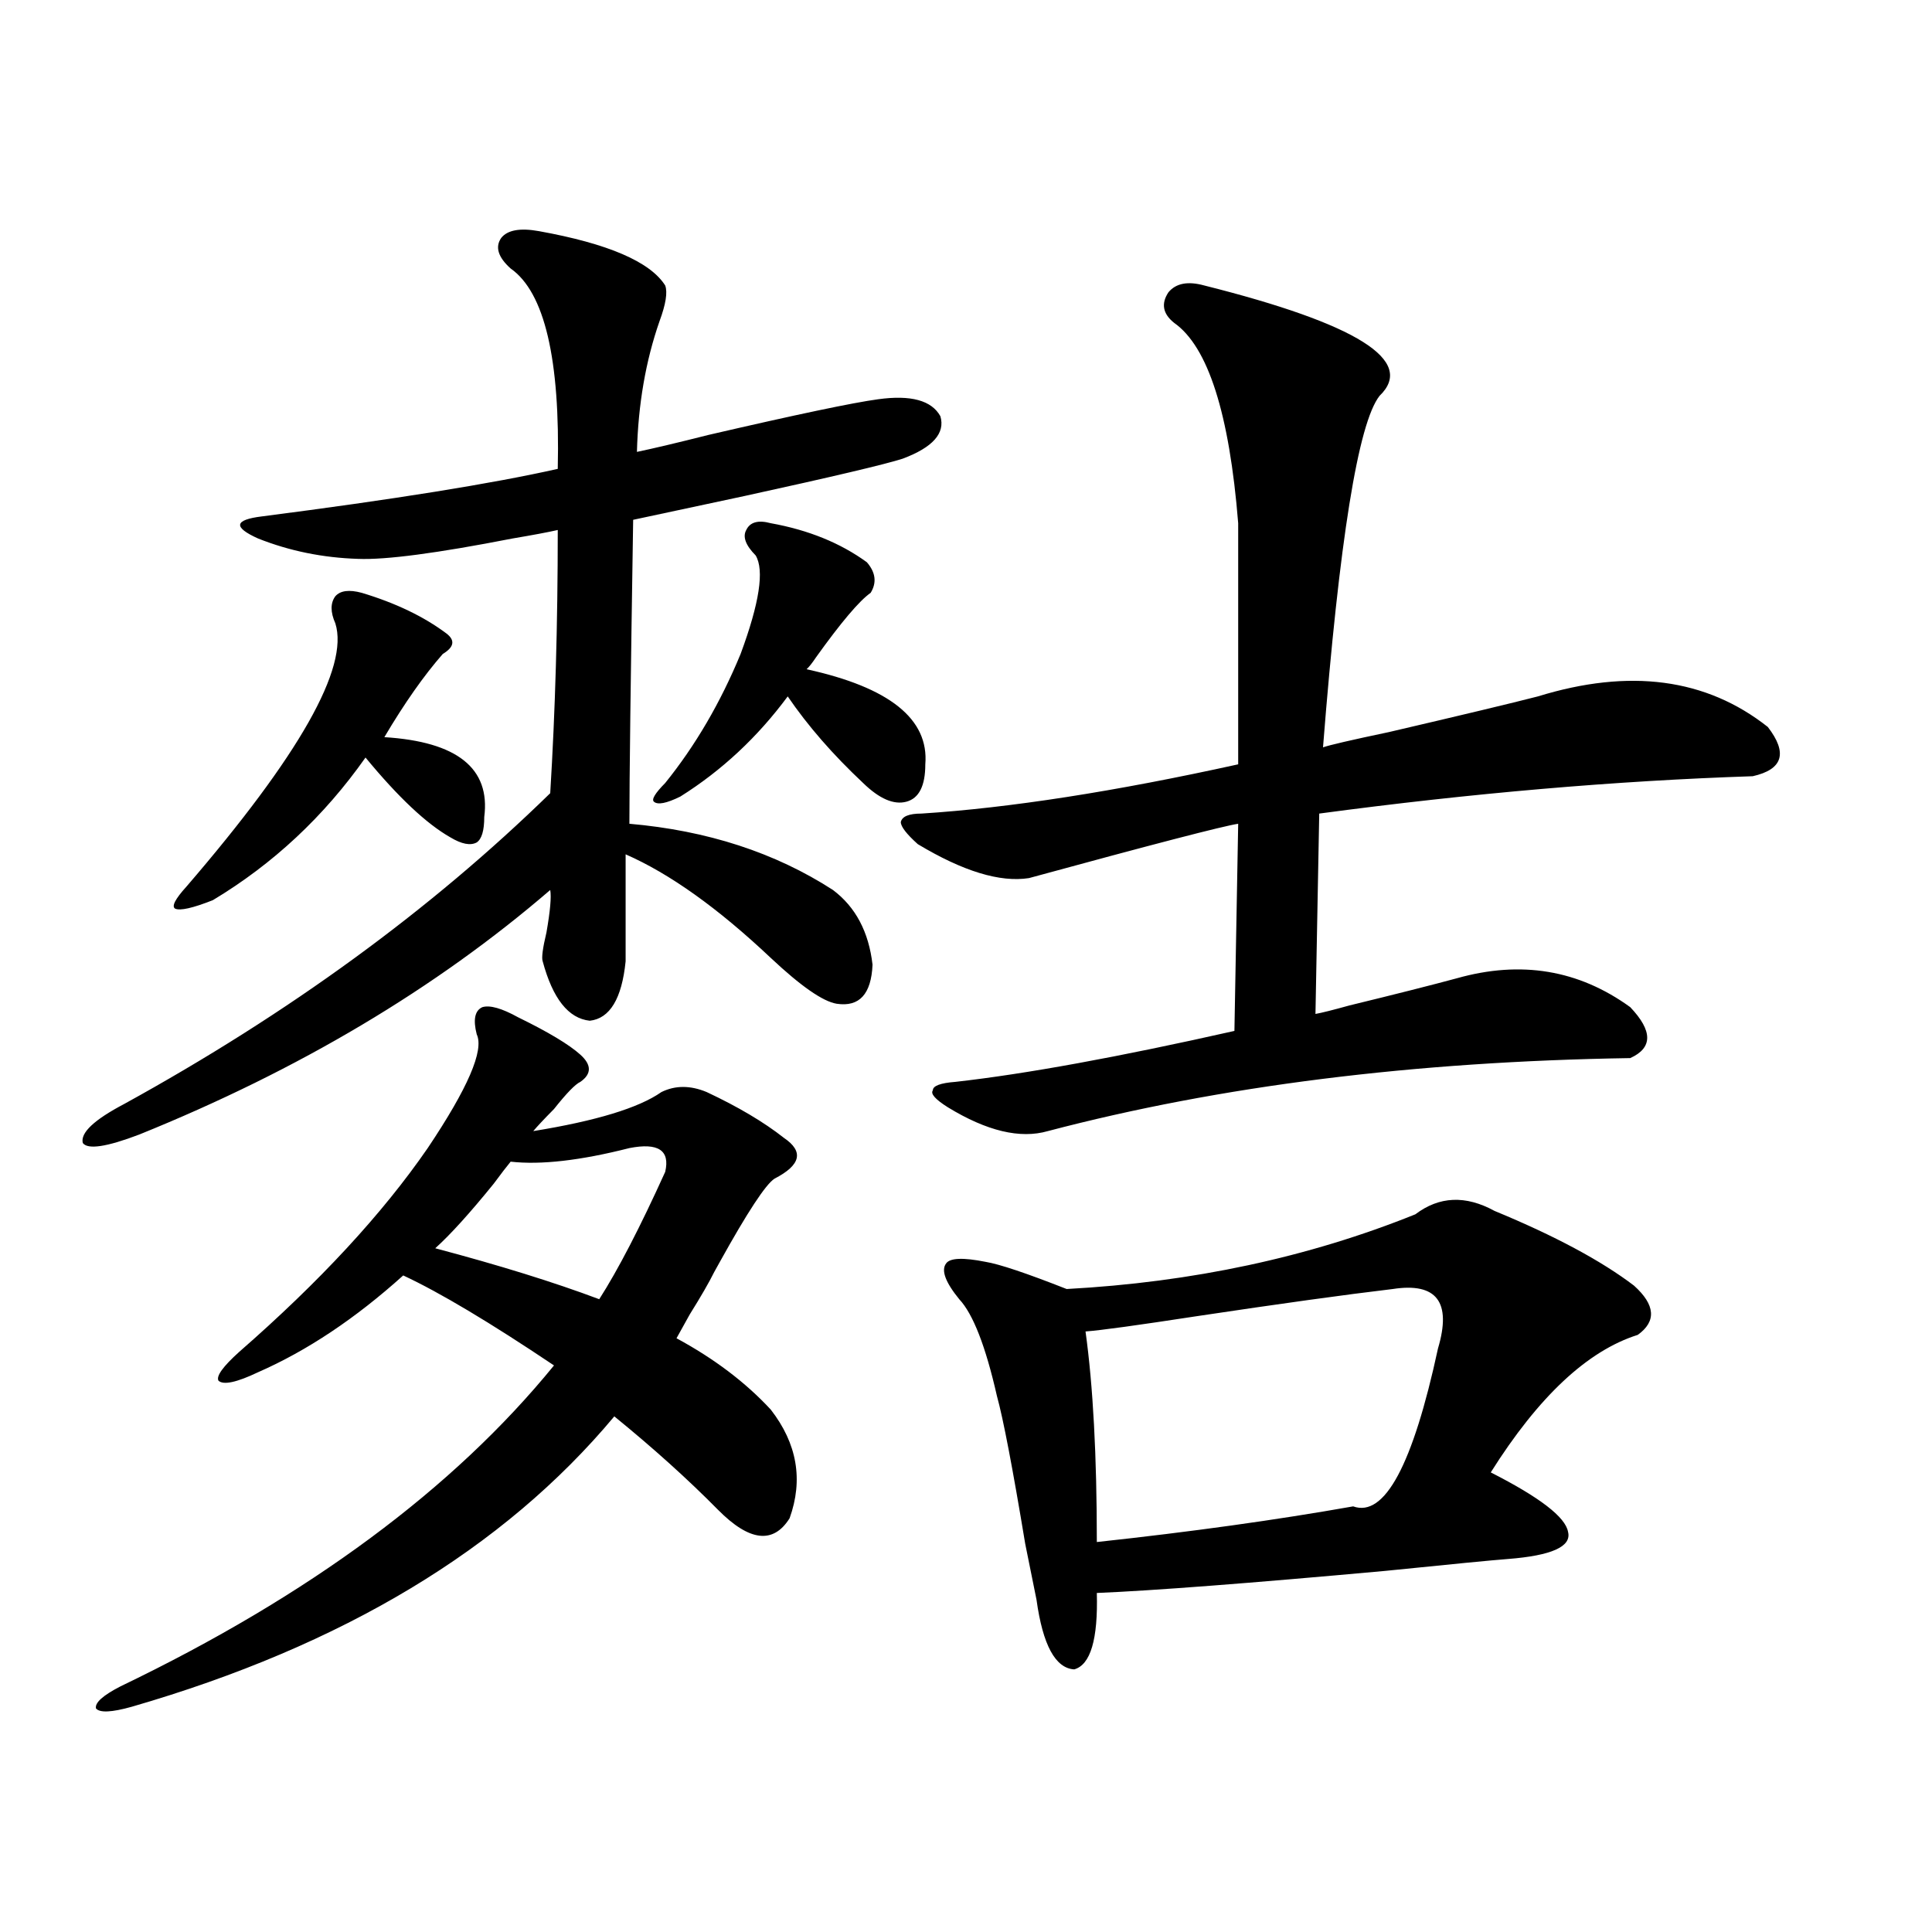 <?xml version="1.0" encoding="utf-8"?>
<!-- Generator: Adobe Illustrator 16.0.0, SVG Export Plug-In . SVG Version: 6.00 Build 0)  -->
<!DOCTYPE svg PUBLIC "-//W3C//DTD SVG 1.1//EN" "http://www.w3.org/Graphics/SVG/1.1/DTD/svg11.dtd">
<svg version="1.1" id="图层_1" xmlns="http://www.w3.org/2000/svg" xmlns:xlink="http://www.w3.org/1999/xlink" x="0px" y="0px"
	 width="1000px" height="1000px" viewBox="0 0 1000 1000" enable-background="new 0 0 1000 1000" xml:space="preserve">
<path d="M278.944,119.637c35.762,6.454,57.56,15.82,65.364,28.125c1.296,3.516,0.32,9.668-2.927,18.457
	c-7.164,20.517-11.066,43.066-11.707,67.676c8.445-1.758,20.808-4.683,37.072-8.789c45.518-10.547,74.785-16.699,87.803-18.457
	c16.905-2.335,27.637,0.591,32.194,8.789c2.592,8.789-3.902,16.122-19.512,21.973c-9.115,2.938-36.432,9.38-81.949,19.336
	c-24.725,5.273-43.901,9.38-57.56,12.305c-1.311,82.617-1.951,135.063-1.951,157.324c40.319,3.516,75.44,14.941,105.363,34.277
	c11.707,8.789,18.536,21.685,20.487,38.672c-0.655,15.243-6.829,21.973-18.536,20.215c-7.164-1.167-18.536-9.077-34.146-23.73
	c-27.316-25.776-52.361-43.644-75.12-53.613v55.371c-1.951,19.336-8.14,29.595-18.536,30.762
	c-11.066-1.167-19.191-11.426-24.39-30.762c-0.655-1.758,0-6.729,1.951-14.941c1.951-11.124,2.592-18.457,1.951-21.973
	c-59.19,50.977-130.088,93.164-212.678,126.563c-16.92,6.454-26.676,7.91-29.268,4.395c-1.311-5.273,5.854-12.003,21.463-20.215
	c85.196-46.87,158.686-100.483,220.482-160.84c2.592-42.188,3.902-87.589,3.902-136.23c-5.213,1.181-13.018,2.637-23.414,4.395
	c-39.023,7.622-65.699,11.138-79.998,10.547c-18.216-0.577-35.456-4.093-51.706-10.547c-13.018-5.851-12.362-9.668,1.951-11.426
	c68.291-8.789,119.342-16.987,153.167-24.609c1.296-56.827-6.829-91.406-24.39-103.711c-6.509-5.851-8.14-11.124-4.878-15.82
	C262.68,119.06,269.188,117.879,278.944,119.637z M268.213,526.57c15.609,7.622,26.341,14.063,32.194,19.336s5.854,9.97,0,14.063
	c-2.606,1.181-7.164,5.864-13.658,14.063c-5.213,5.273-8.78,9.091-10.731,11.426c32.515-5.273,54.633-12.003,66.34-20.215
	c7.149-3.516,14.954-3.516,23.414,0c16.25,7.622,29.588,15.532,39.999,23.73c10.396,7.031,8.78,14.063-4.878,21.094
	c-4.558,2.938-13.993,17.29-28.292,43.066c-1.311,2.349-2.286,4.106-2.927,5.273c-2.606,5.273-6.829,12.606-12.683,21.973
	c-3.262,5.864-5.533,9.97-6.829,12.305c19.512,10.547,35.762,22.852,48.779,36.914c13.658,17.578,16.905,36.337,9.756,56.25
	c-8.46,13.485-20.822,12.017-37.072-4.395c-15.609-15.82-33.505-31.929-53.657-48.34c-57.239,68.555-140.484,118.652-249.75,150.293
	c-10.411,2.925-16.585,3.214-18.536,0.879c-0.655-2.938,3.567-6.743,12.683-11.426c97.559-46.884,172.344-102.241,224.385-166.113
	c-33.17-22.261-59.19-37.793-78.047-46.582c-24.725,22.274-49.755,38.974-75.12,50.098c-11.066,5.273-17.896,6.743-20.487,4.395
	c-1.311-2.335,2.271-7.319,10.731-14.941c41.615-36.323,74.145-71.479,97.559-105.469c20.808-31.05,29.268-50.675,25.365-58.887
	c-1.951-7.608-0.976-12.305,2.927-14.063C253.579,520.13,259.753,521.888,268.213,526.57z M187.239,306.844
	c17.561,5.273,32.194,12.305,43.901,21.094c4.543,3.516,3.902,7.031-1.951,10.547c-9.756,11.138-19.847,25.488-30.243,43.066
	c37.713,2.349,54.953,16.122,51.706,41.309c0,7.031-1.311,11.426-3.902,13.184c-3.262,1.758-7.805,0.879-13.658-2.637
	c-12.362-7.031-26.996-20.792-43.901-41.309c-21.463,30.474-47.804,55.083-79.022,73.828c-10.411,4.106-16.92,5.575-19.512,4.395
	c-1.951-1.167,0-4.972,5.854-11.426c58.535-67.964,84.221-113.379,77.071-136.23c-2.606-5.851-2.606-10.547,0-14.063
	C176.173,305.677,180.73,305.086,187.239,306.844z M264.311,601.277c-1.951,2.349-4.878,6.152-8.78,11.426
	c-12.362,15.243-22.438,26.367-30.243,33.398c33.17,8.789,61.462,17.578,84.876,26.367c9.756-15.229,21.128-37.202,34.146-65.918
	c2.592-11.124-3.582-15.229-18.536-12.305C300.407,600.7,279.92,603.035,264.311,601.277z M398.941,270.809
	c19.512,3.516,36.097,10.259,49.755,20.215c4.543,5.273,5.198,10.547,1.951,15.82c-5.854,4.106-15.289,15.243-28.292,33.398
	c-1.951,2.938-3.582,4.985-4.878,6.152c42.926,9.38,63.413,25.79,61.462,49.219c0,11.138-3.262,17.578-9.756,19.336
	c-6.509,1.758-13.993-1.456-22.438-9.668c-15.609-14.64-28.627-29.581-39.023-44.824c-15.609,21.094-34.146,38.384-55.608,51.855
	c-7.164,3.516-11.707,4.395-13.658,2.637c-1.311-1.167,0.641-4.395,5.854-9.668c15.609-19.336,28.612-41.597,39.023-66.797
	c9.756-26.367,12.348-43.354,7.805-50.977c-5.213-5.273-6.829-9.668-4.878-13.184C388.21,270.231,392.433,269.051,398.941,270.809z
	 M623.326,147.762c79.343,19.927,109.586,38.974,90.729,57.129c-11.066,14.063-20.822,74.707-29.268,181.934
	c3.247-1.167,14.634-3.804,34.146-7.91c37.713-8.789,63.413-14.941,77.071-18.457c47.469-14.64,87.147-9.366,119.021,15.82
	c10.396,13.485,7.805,21.973-7.805,25.488c-70.897,2.349-145.697,8.789-224.385,19.336l-1.951,103.711
	c3.247-0.577,9.101-2.046,17.561-4.395c24.055-5.851,42.591-10.547,55.608-14.063c33.17-9.366,63.078-4.395,89.754,14.941
	c11.707,12.305,11.707,21.094,0,26.367c-111.872,1.758-212.357,14.364-301.456,37.793c-14.313,4.106-31.554,0-51.706-12.305
	c-6.509-4.093-9.115-7.031-7.805-8.789c0-2.335,3.902-3.804,11.707-4.395c36.417-4.093,84.541-12.882,144.387-26.367l1.951-107.227
	c-7.805,1.181-43.901,10.547-108.29,28.125c-14.969,2.349-34.146-3.516-57.56-17.578c-5.854-5.273-8.78-9.077-8.78-11.426
	c0.641-2.925,4.223-4.395,10.731-4.395c45.518-2.925,100.15-11.426,163.898-25.488V270.809
	c-4.558-56.827-15.609-91.406-33.17-103.711c-5.854-4.683-6.829-9.956-2.927-15.82C608.692,146.595,614.866,145.427,623.326,147.762
	z M773.566,626.766c31.219,12.896,55.273,25.79,72.193,38.672c11.052,9.97,11.707,18.457,1.951,25.488
	c-26.021,8.212-51.386,31.942-76.096,71.191c25.365,12.896,38.688,23.153,39.999,30.762c1.951,7.622-8.46,12.305-31.219,14.063
	c-7.805,0.591-28.947,2.637-63.413,6.152c-70.897,6.454-120.652,10.245-149.265,11.426c0.641,24.019-3.262,37.202-11.707,39.551
	c-9.756-0.591-16.265-12.606-19.512-36.035c-1.311-6.454-3.262-16.108-5.854-29.004c-6.509-39.249-11.387-64.737-14.634-76.465
	c-5.854-25.776-12.362-42.476-19.512-50.098c-7.164-8.789-9.436-14.941-6.829-18.457c1.951-2.925,8.78-3.214,20.487-0.879
	c7.149,1.181,21.128,5.864,41.95,14.063c65.029-3.516,125.195-16.397,180.483-38.672
	C744.939,619.157,758.598,618.567,773.566,626.766z M720.885,667.195c-24.725,2.938-58.535,7.622-101.461,14.063
	c-30.578,4.696-49.755,7.333-57.56,7.91c3.902,28.125,5.854,64.462,5.854,108.984c48.779-5.273,93.001-11.426,132.68-18.457
	c16.25,5.864,30.884-21.382,43.901-81.738C751.448,673.938,743.644,663.68,720.885,667.195z"/>
</svg>
